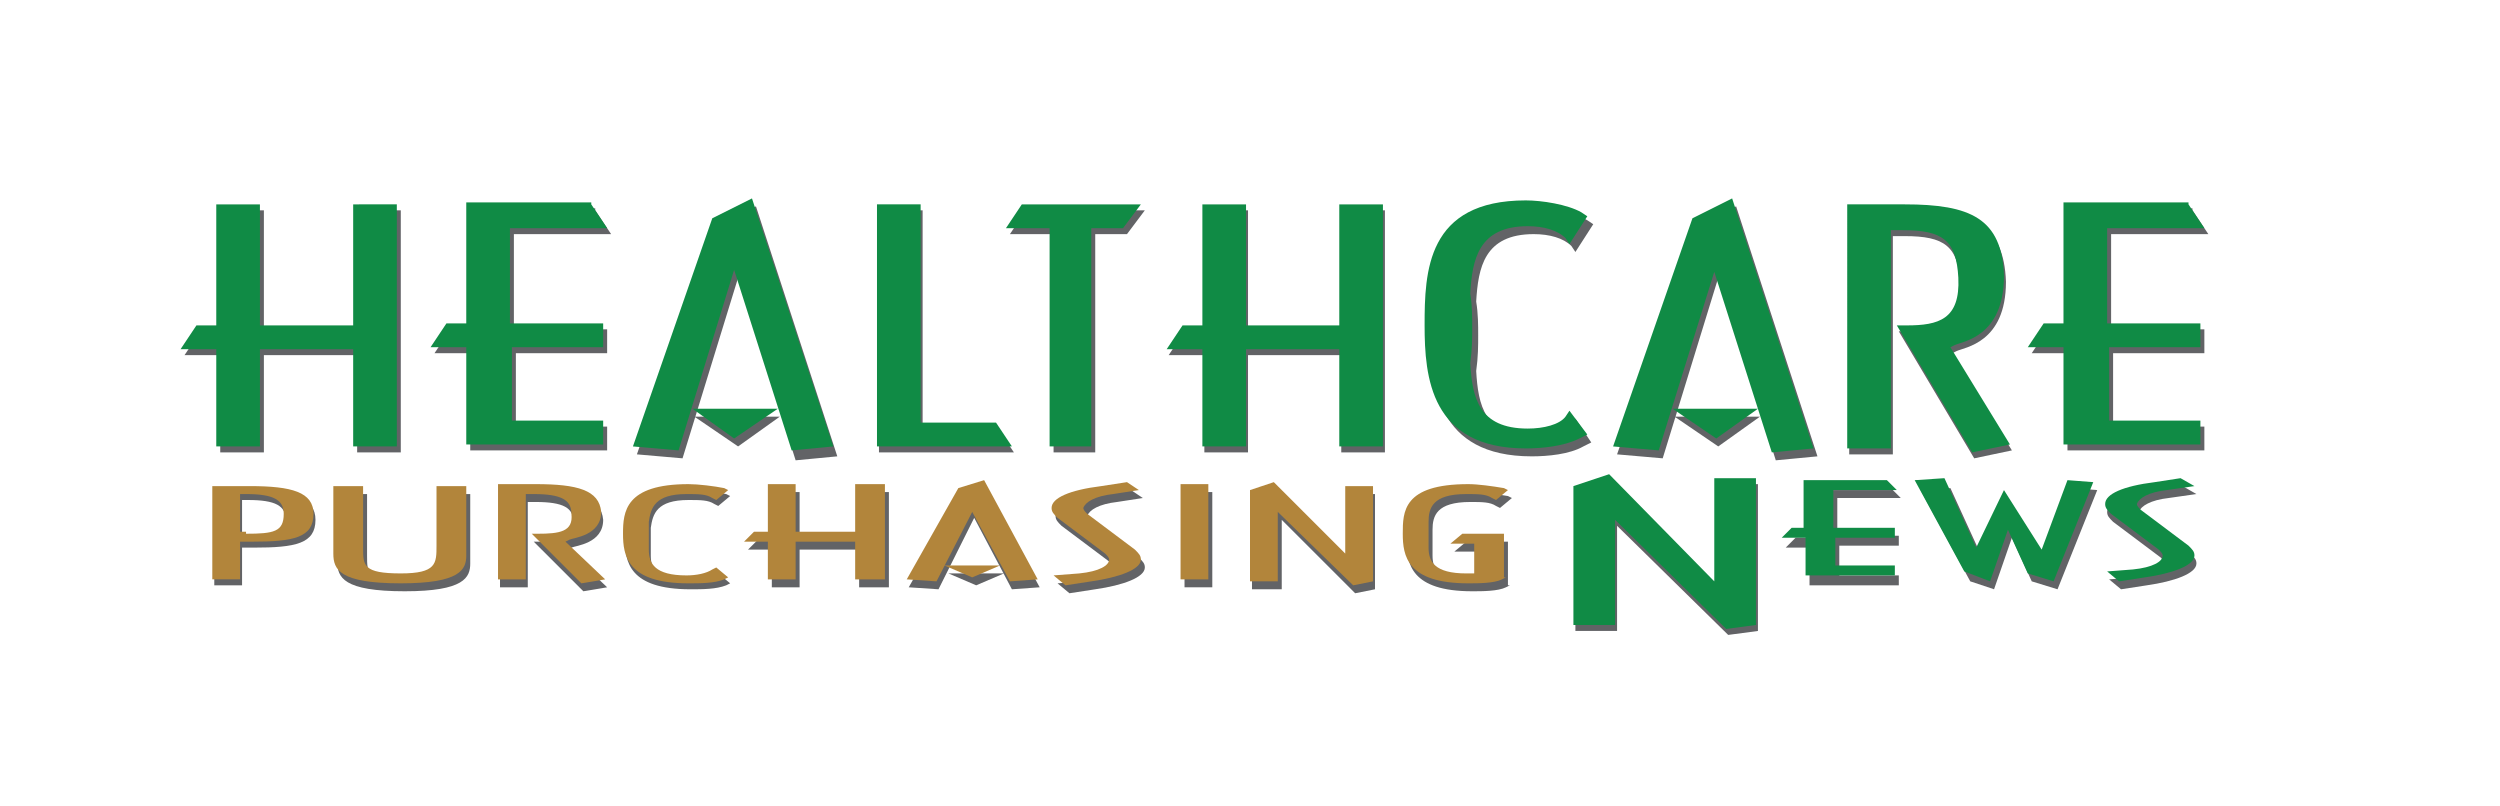 <?xml version="1.0" encoding="utf-8"?>
<!-- Generator: Adobe Illustrator 25.1.0, SVG Export Plug-In . SVG Version: 6.00 Build 0)  -->
<svg version="1.1" id="Layer_1" xmlns="http://www.w3.org/2000/svg" xmlns:xlink="http://www.w3.org/1999/xlink" x="0px" y="0px"
	 viewBox="0 0 126 40.6" style="enable-background:new 0 0 126 40.6;" xml:space="preserve">
<style type="text/css">
	.st0{fill:#626366;}
	.st1{fill:#108B45;}
	.st2{fill:#B2853B;}
</style>
<g>
	<g>
		<path class="st0" d="M9.3,17.9l0.8-1.2h1v-6.1h2.2v6.1h4.7v-6.1h2.2v12.2h-2.2v-4.9h-4.7v4.9h-2.2v-4.9H9.3z"/>
		<path class="st0" d="M30,10.6l0.8,1.2h-4.9v4.8h4.7v1.2h-4.6v3.7h4.6v1.2h-6.9v-4.9h-1.8l0.8-1.2h1v-6.1H30z"/>
		<path class="st0" d="M34.4,23.1l-2.3-0.2l4-11.5l2-1l4.1,12.6l-2.1,0.2L37.2,14L34.4,23.1z M35,21h4.3l-2.1,1.5L35,21z"/>
		<path class="st0" d="M44.3,22.8V10.6h2.2v11h3.8l0.8,1.2H44.3z"/>
		<path class="st0" d="M55.3,22.8h-2.2v-11h-2.2l0.8-1.2h6l-0.9,1.2h-1.6V22.8z"/>
		<path class="st0" d="M58.9,17.9l0.8-1.2h1v-6.1h2.2v6.1h4.7v-6.1h2.2v12.2h-2.2v-4.9h-4.7v4.9h-2.2v-4.9H58.9z"/>
		<path class="st0" d="M80.2,22.3l-0.4,0.2C79.1,22.9,78,23,77.2,23c-4.8,0-5.1-3.6-5.1-6.2s0.1-6.3,5.1-6.3c0.8,0,2.1,0.2,2.8,0.6
			l0.3,0.2l-0.9,1.4l-0.2-0.3c-0.4-0.4-1.1-0.6-1.9-0.6c-2.5,0-2.8,1.7-2.9,3.4c0.1,0.6,0.1,1.2,0.1,1.7c0,0.5,0,1.1-0.1,1.8
			c0.1,1.7,0.4,3.3,2.9,3.3c0.8,0,1.6-0.2,1.9-0.6l0.2-0.3L80.2,22.3z"/>
		<path class="st0" d="M83.8,23.1l-2.3-0.2l4-11.5l2-1l4.1,12.6l-2.1,0.2L86.6,14L83.8,23.1z M84.4,21h4.3l-2.1,1.5L84.4,21z"/>
		<path class="st0" d="M98.4,17.8l3,4.9l-1.9,0.4l-3.8-6.4h0.5c1.6,0,2.7-0.3,2.6-2.4c-0.1-1.9-0.8-2.4-2.8-2.4h-0.6v11h-2.2V10.6
			h2.9c3.3,0,4.9,0.7,5,3.6c0,3.1-2.1,3.3-2.5,3.5L98.4,17.8z"/>
		<path class="st0" d="M110.5,10.6l0.8,1.2h-4.9v4.8h4.7v1.2h-4.6v3.7h4.6v1.2h-6.9v-4.9h-1.8l0.8-1.2h1v-6.1H110.5z"/>
	</g>
	<g>
		<path class="st0" d="M10.8,29.6v-4.8h1.9c2.1,0,3.2,0.3,3.2,1.4c0,1.2-1,1.4-3.1,1.4h-0.6v1.9H10.8z M12.5,27.2
			c1.4,0,1.9-0.1,1.9-1c0-0.7-0.5-1-1.9-1h-0.3v1.9H12.5z"/>
		<path class="st0" d="M23.7,27.9c0,0.1,0,0.3,0,0.5c0,0.7-0.3,1.4-3.3,1.4c-3.1,0-3.4-0.7-3.4-1.5c0-0.2,0-0.3,0-0.4l0-3h1.5v3.1
			c0,0.9,0,1.3,1.9,1.3c1.8,0,1.8-0.5,1.8-1.4v-3h1.5V27.9z"/>
		<path class="st0" d="M28.6,27.7l2,1.9l-1.2,0.2l-2.5-2.5h0.3c1.1,0,1.8-0.1,1.7-1c0-0.7-0.5-1-1.9-1h-0.4v4.3h-1.4v-4.8h1.9
			c2.1,0,3.2,0.3,3.3,1.4c0,1.2-1.4,1.3-1.6,1.4L28.6,27.7z"/>
		<path class="st0" d="M36.8,29.4l-0.2,0.1c-0.5,0.2-1.2,0.2-1.8,0.2c-3.1,0-3.3-1.4-3.3-2.5c0-1.1,0.1-2.5,3.3-2.5
			c0.5,0,1.3,0.1,1.8,0.2l0.2,0.1l-0.6,0.5l-0.2-0.1c-0.3-0.2-0.7-0.2-1.3-0.2c-1.6,0-1.8,0.7-1.9,1.4c0,0.2,0,0.5,0,0.7
			c0,0.2,0,0.5,0,0.7c0,0.7,0.3,1.3,1.9,1.3c0.5,0,1-0.1,1.3-0.3l0.2-0.1L36.8,29.4z"/>
		<path class="st0" d="M37.7,27.7l0.5-0.5h0.7v-2.4h1.4v2.4h3v-2.4h1.5v4.8h-1.5v-1.9h-3v1.9h-1.4v-1.9H37.7z"/>
		<path class="st0" d="M47.3,29.7l-1.5-0.1l2.6-4.6l1.3-0.4l2.7,5l-1.4,0.1l-1.9-3.6L47.3,29.7z M47.8,28.9h2.8l-1.4,0.6L47.8,28.9z
			"/>
		<path class="st0" d="M57.6,25.1l-1.3,0.2c-0.9,0.1-1.4,0.4-1.5,0.7c0,0.1,0.1,0.2,0.2,0.3l2.4,1.8c0.2,0.2,0.3,0.3,0.3,0.5
			c0,0.5-1.1,0.9-2.5,1.1l-1.3,0.2l-0.6-0.5l1.3-0.1c1-0.1,1.5-0.4,1.5-0.7c0-0.1-0.1-0.2-0.2-0.3l-2.4-1.8
			c-0.2-0.2-0.3-0.3-0.3-0.5c0-0.5,0.9-0.9,2.5-1.1l1.3-0.2L57.6,25.1z"/>
		<path class="st0" d="M61.1,24.8v4.8h-1.4v-4.8H61.1z"/>
		<path class="st0" d="M64.6,26.2v3.5h-1.5v-4.6l1.2-0.4l3.6,3.6v-3.4l1.4,0v4.8l-1,0.2L64.6,26.2z"/>
		<path class="st0" d="M76.1,29.5l-0.2,0.1c-0.4,0.2-1.2,0.2-1.7,0.2c-3.1,0-3.3-1.4-3.3-2.5c0-1.1,0-2.5,3.3-2.5
			c0.5,0,1.2,0.1,1.8,0.2l0.2,0.1l-0.6,0.5l-0.2-0.1c-0.3-0.2-0.7-0.2-1.3-0.2c-1.7,0-1.9,0.7-1.9,1.4c0,0.2,0,0.4,0,0.6
			c0,0.2,0,0.5,0,0.7c0,0.7,0.3,1.3,1.9,1.3c0.2,0,0.2,0,0.4,0v-1.5h-1.2l0.6-0.5h2.1v2V29.5z"/>
	</g>
	<g>
		<path class="st0" d="M81.5,26.5v5.3h-2.1v-7l1.8-0.6l5.3,5.4v-5.2l2.1,0v7.4l-1.5,0.2L81.5,26.5z"/>
	</g>
	<g>
		<path class="st0" d="M95.3,24.6l0.5,0.5h-3.2V27h3.1v0.5h-3V29h3v0.5h-4.5v-1.9H90l0.5-0.5h0.6v-2.4H95.3z"/>
		<path class="st0" d="M101.2,25.1l1.9,3l1.3-3.5l1.3,0.1l-2,5l-1.3-0.4l-1-2.2l-0.9,2.6l-1.2-0.4l-2.5-4.6l1.5-0.1l1.6,3.5
			L101.2,25.1z"/>
		<path class="st0" d="M110.7,24.9l-1.4,0.2c-0.9,0.1-1.4,0.4-1.5,0.7c0,0.1,0.1,0.2,0.2,0.3l2.4,1.8c0.2,0.2,0.3,0.3,0.3,0.5
			c0,0.5-1.1,0.9-2.5,1.1l-1.3,0.2l-0.6-0.5l1.3-0.1c1-0.1,1.5-0.4,1.5-0.7c0-0.1-0.1-0.2-0.2-0.3l-2.4-1.8
			c-0.2-0.2-0.3-0.3-0.3-0.5c0-0.5,0.9-0.9,2.5-1.1l1.3-0.2L110.7,24.9z"/>
	</g>
</g>
<g>
	<path class="st1" d="M9.1,17.6l0.8-1.2h1v-6.1h2.2v6.1h4.7v-6.1H20v12.2h-2.2v-4.9h-4.7v4.9h-2.2v-4.9H9.1z"/>
	<path class="st1" d="M29.8,10.3l0.8,1.2h-4.9v4.8h4.7v1.2h-4.6v3.7h4.6v1.2h-6.9v-4.9h-1.8l0.8-1.2h1v-6.1H29.8z"/>
	<path class="st1" d="M34.2,22.7l-2.3-0.2l4-11.5l2-1L42,22.5l-2.1,0.2L37,13.6L34.2,22.7z M34.9,20.6h4.3L37,22.1L34.9,20.6z"/>
	<path class="st1" d="M44.2,22.5V10.3h2.2v11h3.8l0.8,1.2H44.2z"/>
	<path class="st1" d="M55.1,22.5h-2.2v-11h-2.2l0.8-1.2h6l-0.9,1.2h-1.6V22.5z"/>
	<path class="st1" d="M58.8,17.6l0.8-1.2h1v-6.1h2.2v6.1h4.7v-6.1h2.2v12.2h-2.2v-4.9h-4.7v4.9h-2.2v-4.9H58.8z"/>
	<path class="st1" d="M80,21.9l-0.4,0.2c-0.8,0.4-1.9,0.5-2.7,0.5c-4.8,0-5.1-3.6-5.1-6.2c0-2.7,0.1-6.3,5.1-6.3
		c0.8,0,2.1,0.2,2.8,0.6l0.3,0.2l-0.9,1.4l-0.2-0.3c-0.4-0.4-1.1-0.6-1.9-0.6c-2.5,0-2.8,1.7-2.9,3.4c0.1,0.6,0.1,1.2,0.1,1.7
		c0,0.5,0,1.1-0.1,1.8c0.1,1.7,0.4,3.3,2.9,3.3c0.8,0,1.6-0.2,1.9-0.6l0.2-0.3L80,21.9z"/>
	<path class="st1" d="M83.6,22.7l-2.3-0.2l4-11.5l2-1l4.1,12.6l-2.1,0.2l-2.9-9.1L83.6,22.7z M84.3,20.6h4.3l-2.1,1.5L84.3,20.6z"/>
	<path class="st1" d="M98.3,17.5l3,4.9l-1.9,0.4l-3.8-6.4h0.5c1.6,0,2.7-0.3,2.6-2.4c-0.1-1.9-0.8-2.4-2.8-2.4h-0.6v11h-2.2V10.3H96
		c3.3,0,4.9,0.7,5,3.6c0,3.1-2.1,3.3-2.5,3.5L98.3,17.5z"/>
	<path class="st1" d="M110.3,10.3l0.8,1.2h-4.9v4.8h4.7v1.2h-4.6v3.7h4.6v1.2h-6.9v-4.9h-1.8l0.8-1.2h1v-6.1H110.3z"/>
</g>
<g>
	<path class="st2" d="M10.7,29.3v-4.8h1.9c2.1,0,3.2,0.3,3.2,1.4c0,1.2-1,1.4-3.1,1.4h-0.6v1.9H10.7z M12.4,26.9
		c1.4,0,1.9-0.1,1.9-1c0-0.7-0.5-1-1.9-1h-0.3v1.9H12.4z"/>
	<path class="st2" d="M23.5,27.5c0,0.1,0,0.3,0,0.5c0,0.7-0.3,1.4-3.3,1.4c-3.1,0-3.4-0.7-3.4-1.5c0-0.2,0-0.3,0-0.4l0-3h1.5v3.1
		c0,0.9,0,1.3,1.9,1.3c1.8,0,1.8-0.5,1.8-1.4v-3h1.5V27.5z"/>
	<path class="st2" d="M28.5,27.3l2,1.9l-1.2,0.2l-2.5-2.5h0.3c1.1,0,1.8-0.1,1.7-1c0-0.7-0.5-1-1.9-1h-0.4v4.3h-1.4v-4.8H27
		c2.1,0,3.2,0.3,3.3,1.4c0,1.2-1.4,1.3-1.6,1.4L28.5,27.3z"/>
	<path class="st2" d="M36.7,29.1l-0.2,0.1c-0.5,0.2-1.2,0.2-1.8,0.2c-3.1,0-3.3-1.4-3.3-2.5c0-1.1,0.1-2.5,3.3-2.5
		c0.5,0,1.3,0.1,1.8,0.2l0.2,0.1l-0.6,0.5l-0.2-0.1c-0.3-0.2-0.7-0.2-1.3-0.2c-1.6,0-1.8,0.7-1.9,1.4c0,0.2,0,0.5,0,0.7
		c0,0.2,0,0.5,0,0.7c0,0.7,0.3,1.3,1.9,1.3c0.5,0,1-0.1,1.3-0.3l0.2-0.1L36.7,29.1z"/>
	<path class="st2" d="M37.5,27.3l0.5-0.5h0.7v-2.4h1.4v2.4h3v-2.4h1.5v4.8h-1.5v-1.9h-3v1.9h-1.4v-1.9H37.5z"/>
	<path class="st2" d="M47.2,29.3l-1.5-0.1l2.6-4.6l1.3-0.4l2.7,5l-1.4,0.1L49,25.8L47.2,29.3z M47.6,28.5h2.8L49,29.1L47.6,28.5z"/>
	<path class="st2" d="M57.4,24.7l-1.3,0.2c-0.9,0.1-1.4,0.4-1.5,0.7c0,0.1,0.1,0.2,0.2,0.3l2.4,1.8c0.2,0.2,0.3,0.3,0.3,0.5
		c0,0.5-1.1,0.9-2.5,1.1l-1.3,0.2l-0.6-0.5l1.3-0.1c1-0.1,1.5-0.4,1.5-0.7c0-0.1-0.1-0.2-0.2-0.3l-2.4-1.8c-0.2-0.2-0.3-0.3-0.3-0.5
		c0-0.5,0.9-0.9,2.5-1.1l1.3-0.2L57.4,24.7z"/>
	<path class="st2" d="M60.9,24.4v4.8h-1.4v-4.8H60.9z"/>
	<path class="st2" d="M64.4,25.8v3.5H63v-4.6l1.2-0.4l3.6,3.6v-3.4l1.4,0v4.8l-1,0.2L64.4,25.8z"/>
	<path class="st2" d="M75.9,29.1l-0.2,0.1c-0.4,0.2-1.2,0.2-1.7,0.2c-3.1,0-3.3-1.4-3.3-2.5c0-1.1,0-2.5,3.3-2.5
		c0.5,0,1.2,0.1,1.8,0.2l0.2,0.1l-0.6,0.5l-0.2-0.1c-0.3-0.2-0.7-0.2-1.3-0.2c-1.7,0-1.9,0.7-1.9,1.4c0,0.2,0,0.4,0,0.6
		c0,0.2,0,0.5,0,0.7c0,0.7,0.3,1.3,1.9,1.3c0.2,0,0.2,0,0.4,0v-1.5h-1.2l0.6-0.5h2.1v2V29.1z"/>
</g>
<g>
	<path class="st1" d="M81.4,26.2v5.3h-2.1v-7l1.8-0.6l5.3,5.4v-5.2l2.1,0v7.4l-1.5,0.2L81.4,26.2z"/>
</g>
<g>
	<path class="st1" d="M95.1,24.2l0.5,0.5h-3.2v1.9h3.1v0.5h-3v1.4h3v0.5h-4.5v-1.9h-1.2l0.5-0.5h0.6v-2.4H95.1z"/>
	<path class="st1" d="M101,24.7l1.9,3l1.3-3.5l1.3,0.1l-2,5l-1.3-0.4l-1-2.2l-0.9,2.6L99,28.8l-2.5-4.6l1.5-0.1l1.6,3.5L101,24.7z"
		/>
	<path class="st1" d="M110.6,24.5l-1.4,0.2c-0.9,0.1-1.4,0.4-1.5,0.7c0,0.1,0.1,0.2,0.2,0.3l2.4,1.8c0.2,0.2,0.3,0.3,0.3,0.5
		c0,0.5-1.1,0.9-2.5,1.1l-1.3,0.2l-0.6-0.5l1.3-0.1c1-0.1,1.5-0.4,1.5-0.7c0-0.1-0.1-0.2-0.2-0.3l-2.4-1.8c-0.2-0.2-0.3-0.3-0.3-0.5
		c0-0.5,0.9-0.9,2.5-1.1l1.3-0.2L110.6,24.5z"/>
</g>
</svg>
